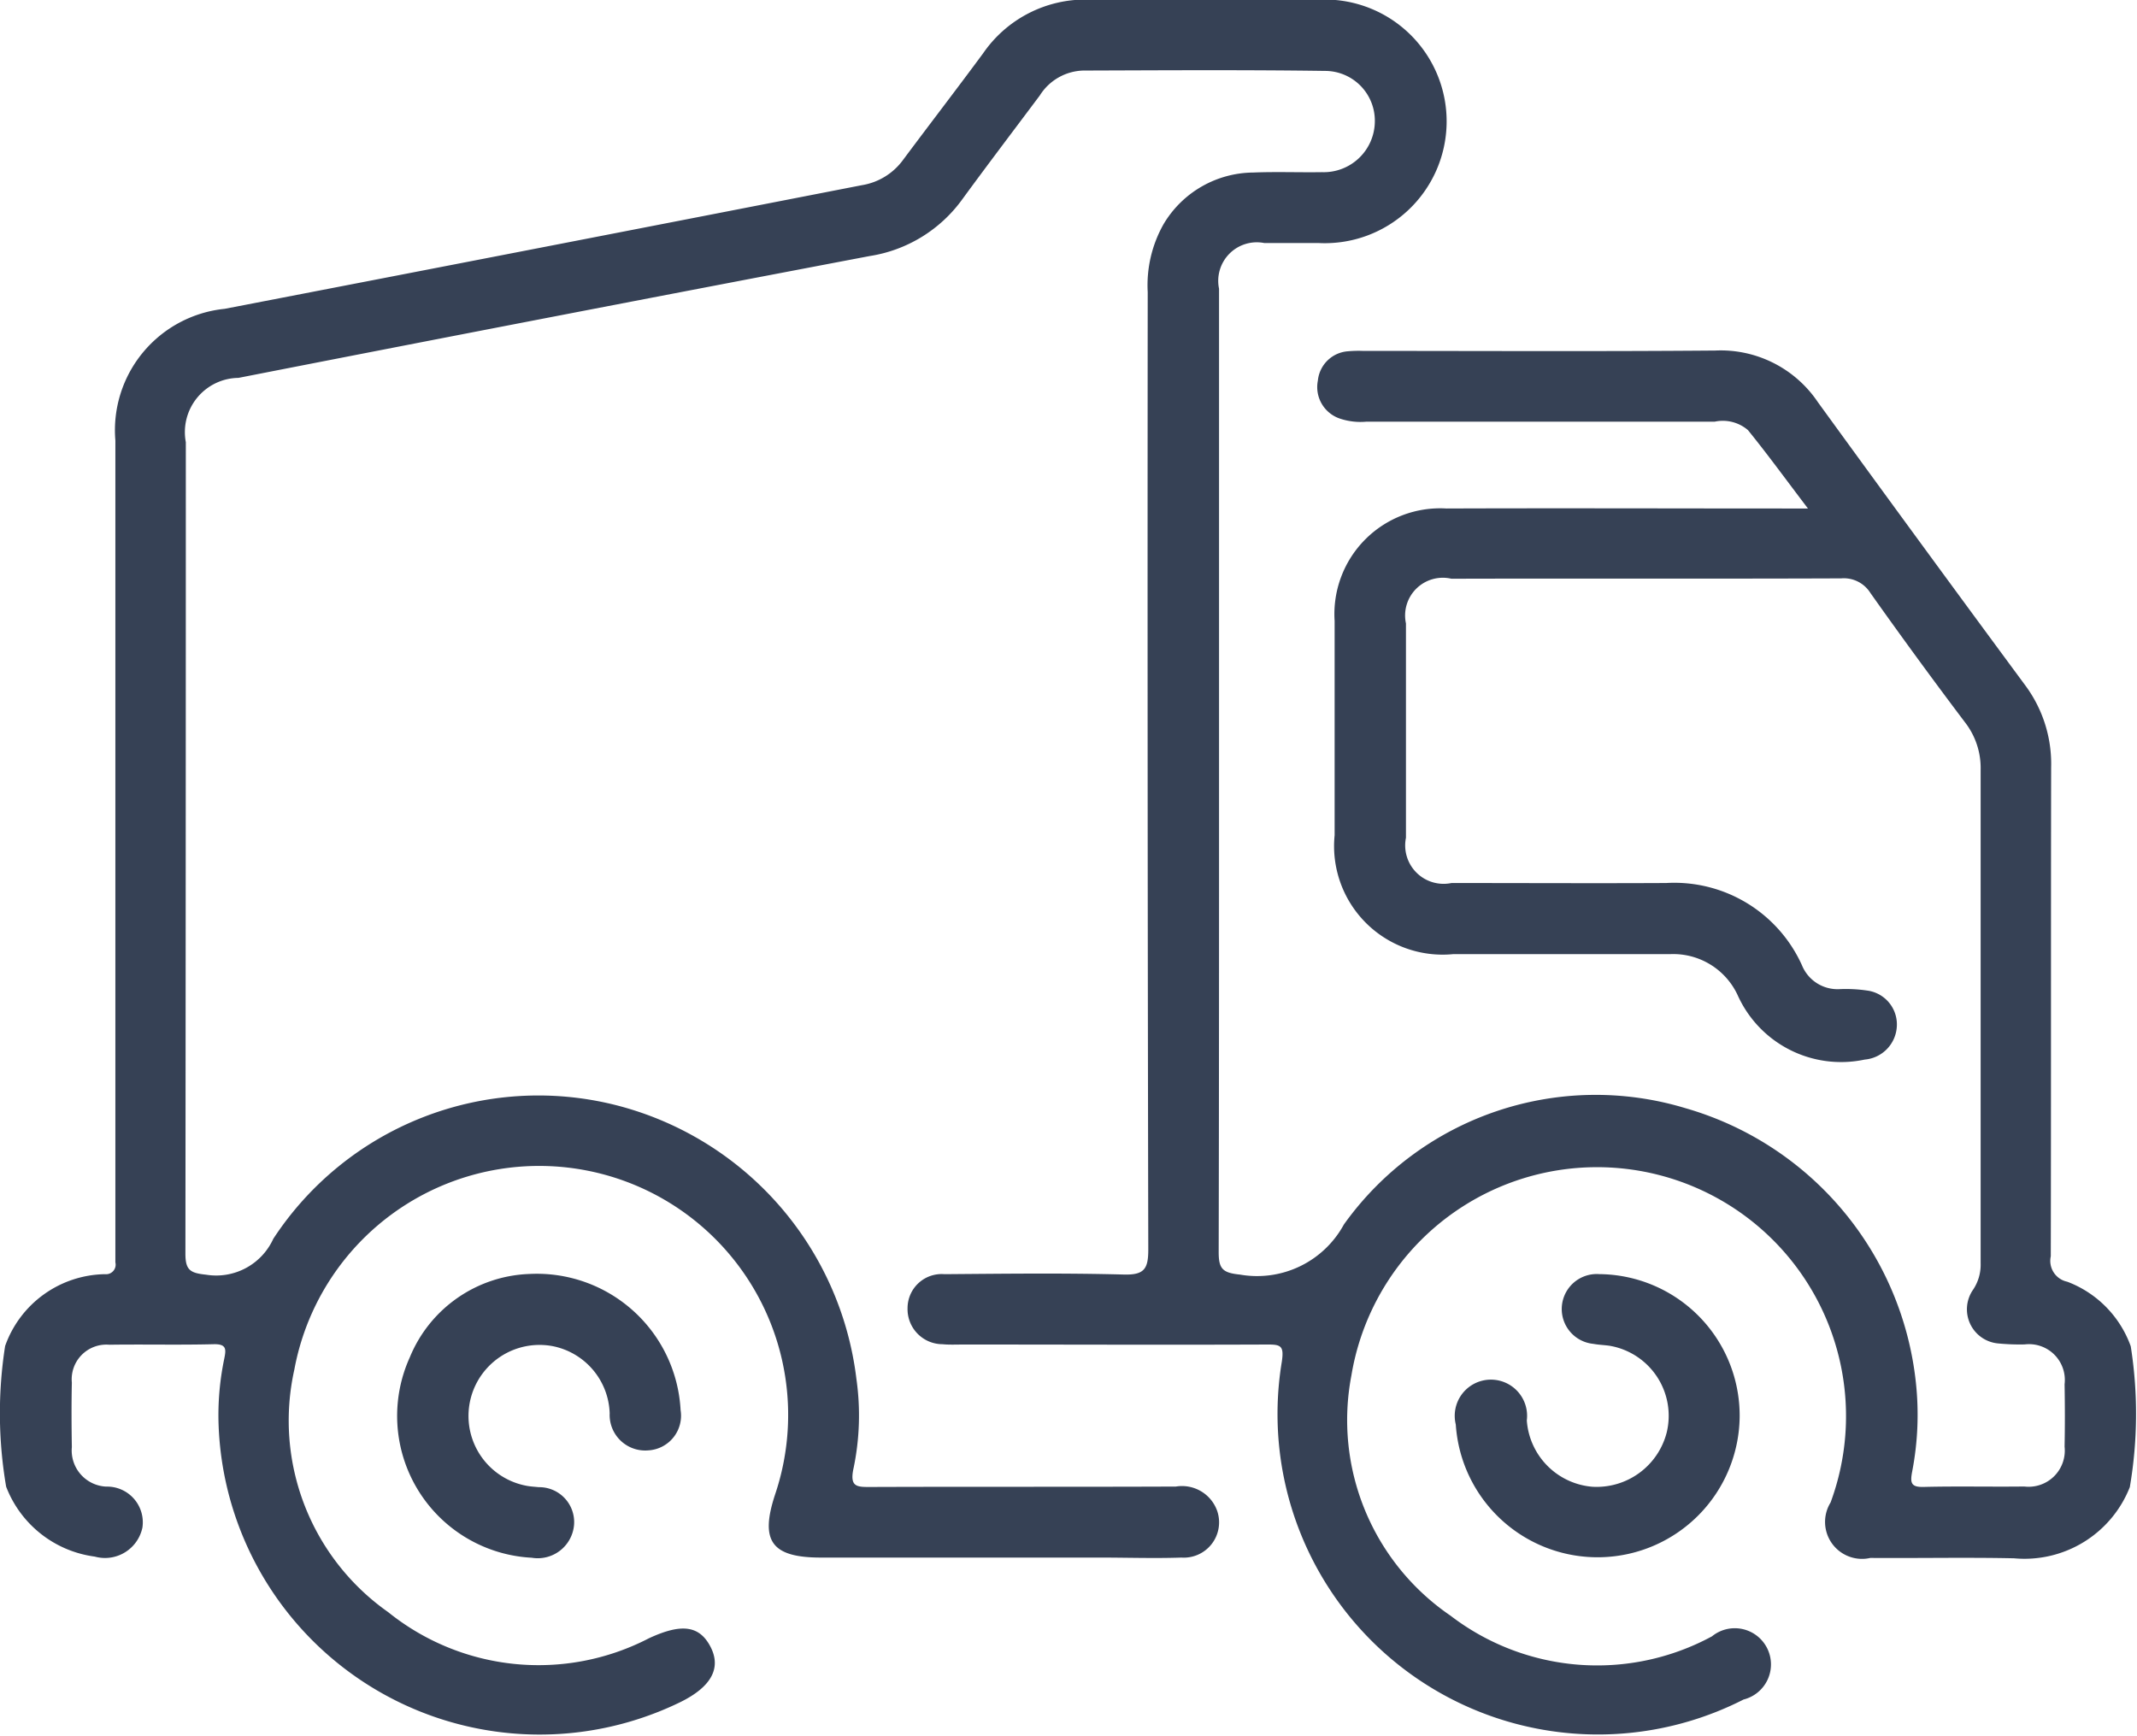 <svg xmlns="http://www.w3.org/2000/svg" width="41.343" height="33.594" viewBox="0 0 41.343 33.594">
  <defs>
    <style>
      .cls-1 {
        fill: #364155;
        fill-rule: evenodd;
      }
    </style>
  </defs>
  <path id="形状_2" data-name="形状 2" class="cls-1" d="M612.537,196.323a2.084,2.084,0,0,1,1.933-1.39,0.185,0.185,0,0,0,.2-0.228c0-.161,0-0.322,0-0.483q0-7.709,0-15.418a2.361,2.361,0,0,1,2.115-2.548q6.164-1.19,12.326-2.392a1.228,1.228,0,0,0,.8-0.492c0.513-.688,1.037-1.369,1.547-2.06a2.4,2.4,0,0,1,2.029-1.039c1.506,0,3.012-.018,4.518,0a2.357,2.357,0,1,1-.059,4.71c-0.349,0-.7,0-1.049,0a0.746,0.746,0,0,0-.875.884q0,4.669,0,9.34c0,3.1,0,6.2-.007,9.3,0,0.323.076,0.4,0.412,0.434a1.912,1.912,0,0,0,2.01-.969,5.986,5.986,0,0,1,6.607-2.251,6.206,6.206,0,0,1,4.459,5.307,5.8,5.8,0,0,1-.071,1.721c-0.043.225-.024,0.309,0.233,0.3,0.645-.016,1.29,0,1.935-0.008a0.7,0.7,0,0,0,.78-0.771c0.008-.4.007-0.805,0-1.207a0.693,0.693,0,0,0-.772-0.771,4.332,4.332,0,0,1-.523-0.02,0.663,0.663,0,0,1-.479-1.033,0.867,0.867,0,0,0,.15-0.518q0-4.772,0-9.541a1.441,1.441,0,0,0-.305-0.927q-0.933-1.236-1.828-2.5a0.606,0.606,0,0,0-.564-0.282c-2.514.01-5.028,0-7.542,0.007a0.73,0.73,0,0,0-.879.865q0,2.073,0,4.147a0.743,0.743,0,0,0,.881.875c1.385,0,2.77.007,4.155,0a2.709,2.709,0,0,1,2.625,1.591,0.743,0.743,0,0,0,.73.462,2.834,2.834,0,0,1,.561.032,0.661,0.661,0,0,1,.544.7,0.68,0.68,0,0,1-.621.631,2.194,2.194,0,0,1-2.461-1.253,1.373,1.373,0,0,0-1.3-.787q-2.1,0-4.2,0a2.1,2.1,0,0,1-2.294-2.3q0-2.073,0-4.146a2.046,2.046,0,0,1,2.163-2.176c2.205-.008,4.41,0,6.615,0h0.379c-0.422-.555-0.779-1.046-1.16-1.516a0.747,0.747,0,0,0-.642-0.164q-3.367,0-6.736,0a1.257,1.257,0,0,1-.516-0.059,0.643,0.643,0,0,1-.427-0.736,0.63,0.63,0,0,1,.588-0.567,2.209,2.209,0,0,1,.282-0.007c2.272,0,4.545.012,6.817-.007a2.266,2.266,0,0,1,1.987,1q2,2.754,4.018,5.487a2.546,2.546,0,0,1,.494,1.577c-0.006,3.153,0,6.307-.007,9.46a0.412,0.412,0,0,0,.319.492,2.089,2.089,0,0,1,1.228,1.249,8.39,8.39,0,0,1-.018,2.725,2.189,2.189,0,0,1-2.238,1.377c-0.927-.02-1.855,0-2.783-0.007a0.715,0.715,0,0,1-.768-1.073,4.817,4.817,0,1,0-9.27-2.46,4.581,4.581,0,0,0,1.917,4.65,4.663,4.663,0,0,0,5.058.4,0.7,0.7,0,1,1,.612,1.222,6.2,6.2,0,0,1-8.933-6.539c0.043-.3-0.016-0.33-0.276-0.329-1.963.008-3.926,0-5.889,0-0.135,0-.27.007-0.4-0.006a0.678,0.678,0,0,1-.676-0.7,0.659,0.659,0,0,1,.714-0.655c1.156-.009,2.313-0.024,3.469.007,0.4,0.011.475-.113,0.474-0.489q-0.019-9.26-.011-18.52a2.4,2.4,0,0,1,.306-1.312,2.037,2.037,0,0,1,1.737-1c0.443-.018.888,0,1.331-0.007a0.989,0.989,0,0,0,1.02-.973,0.964,0.964,0,0,0-.963-0.986c-1.559-.022-3.119-0.012-4.679-0.007a1.026,1.026,0,0,0-.839.481c-0.5.668-1,1.326-1.493,2a2.726,2.726,0,0,1-1.8,1.108q-6.108,1.162-12.211,2.357a1.049,1.049,0,0,0-1.018,1.244q0,7.851-.008,15.7c0,0.32.094,0.375,0.4,0.407a1.214,1.214,0,0,0,1.3-.694,6.128,6.128,0,0,1,6.607-2.592,6.233,6.233,0,0,1,4.674,5.3,5.015,5.015,0,0,1-.053,1.721c-0.086.384,0.07,0.373,0.345,0.372,1.963-.007,3.926,0,5.889-0.008a0.722,0.722,0,0,1,.8.474,0.683,0.683,0,0,1-.693.9c-0.524.018-1.049,0-1.573,0-1.8,0-3.6,0-5.4,0-0.958,0-1.184-.32-0.889-1.217a4.817,4.817,0,1,0-9.3-2.418,4.53,4.53,0,0,0,1.815,4.69,4.64,4.64,0,0,0,5.046.506c0.621-.288.97-0.252,1.187,0.158s0.03,0.778-.583,1.079a6.215,6.215,0,0,1-8.933-5.474,5.364,5.364,0,0,1,.11-1.159c0.038-.187.058-0.3-0.205-0.293-0.671.017-1.344,0-2.016,0.01a0.671,0.671,0,0,0-.725.733c-0.009.416-.007,0.832,0,1.248a0.7,0.7,0,0,0,.665.764,0.691,0.691,0,0,1,.7.794,0.74,0.74,0,0,1-.922.56,2.137,2.137,0,0,1-1.714-1.352A8.424,8.424,0,0,1,612.537,196.323Zm10.141-1.394a2.785,2.785,0,0,1,2.927,2.634,0.672,0.672,0,0,1-.626.779,0.688,0.688,0,0,1-.746-0.716,1.369,1.369,0,0,0-1.1-1.3,1.374,1.374,0,1,0-.514,2.7c0.079,0.016.16,0.019,0.24,0.028a0.676,0.676,0,0,1,.685.727,0.705,0.705,0,0,1-.82.638,2.747,2.747,0,0,1-2.357-3.879A2.6,2.6,0,0,1,622.678,194.929Zm23.416,2.756a2.749,2.749,0,0,1-5.492.156,0.7,0.7,0,1,1,1.374-.079,1.386,1.386,0,0,0,1.27,1.284,1.4,1.4,0,0,0,1.437-1.052,1.374,1.374,0,0,0-1.1-1.675c-0.106-.016-0.215-0.018-0.32-0.038a0.677,0.677,0,0,1,.115-1.349A2.738,2.738,0,0,1,646.094,197.685Z" transform="translate(-612.438 -170.281)"/>
</svg>
